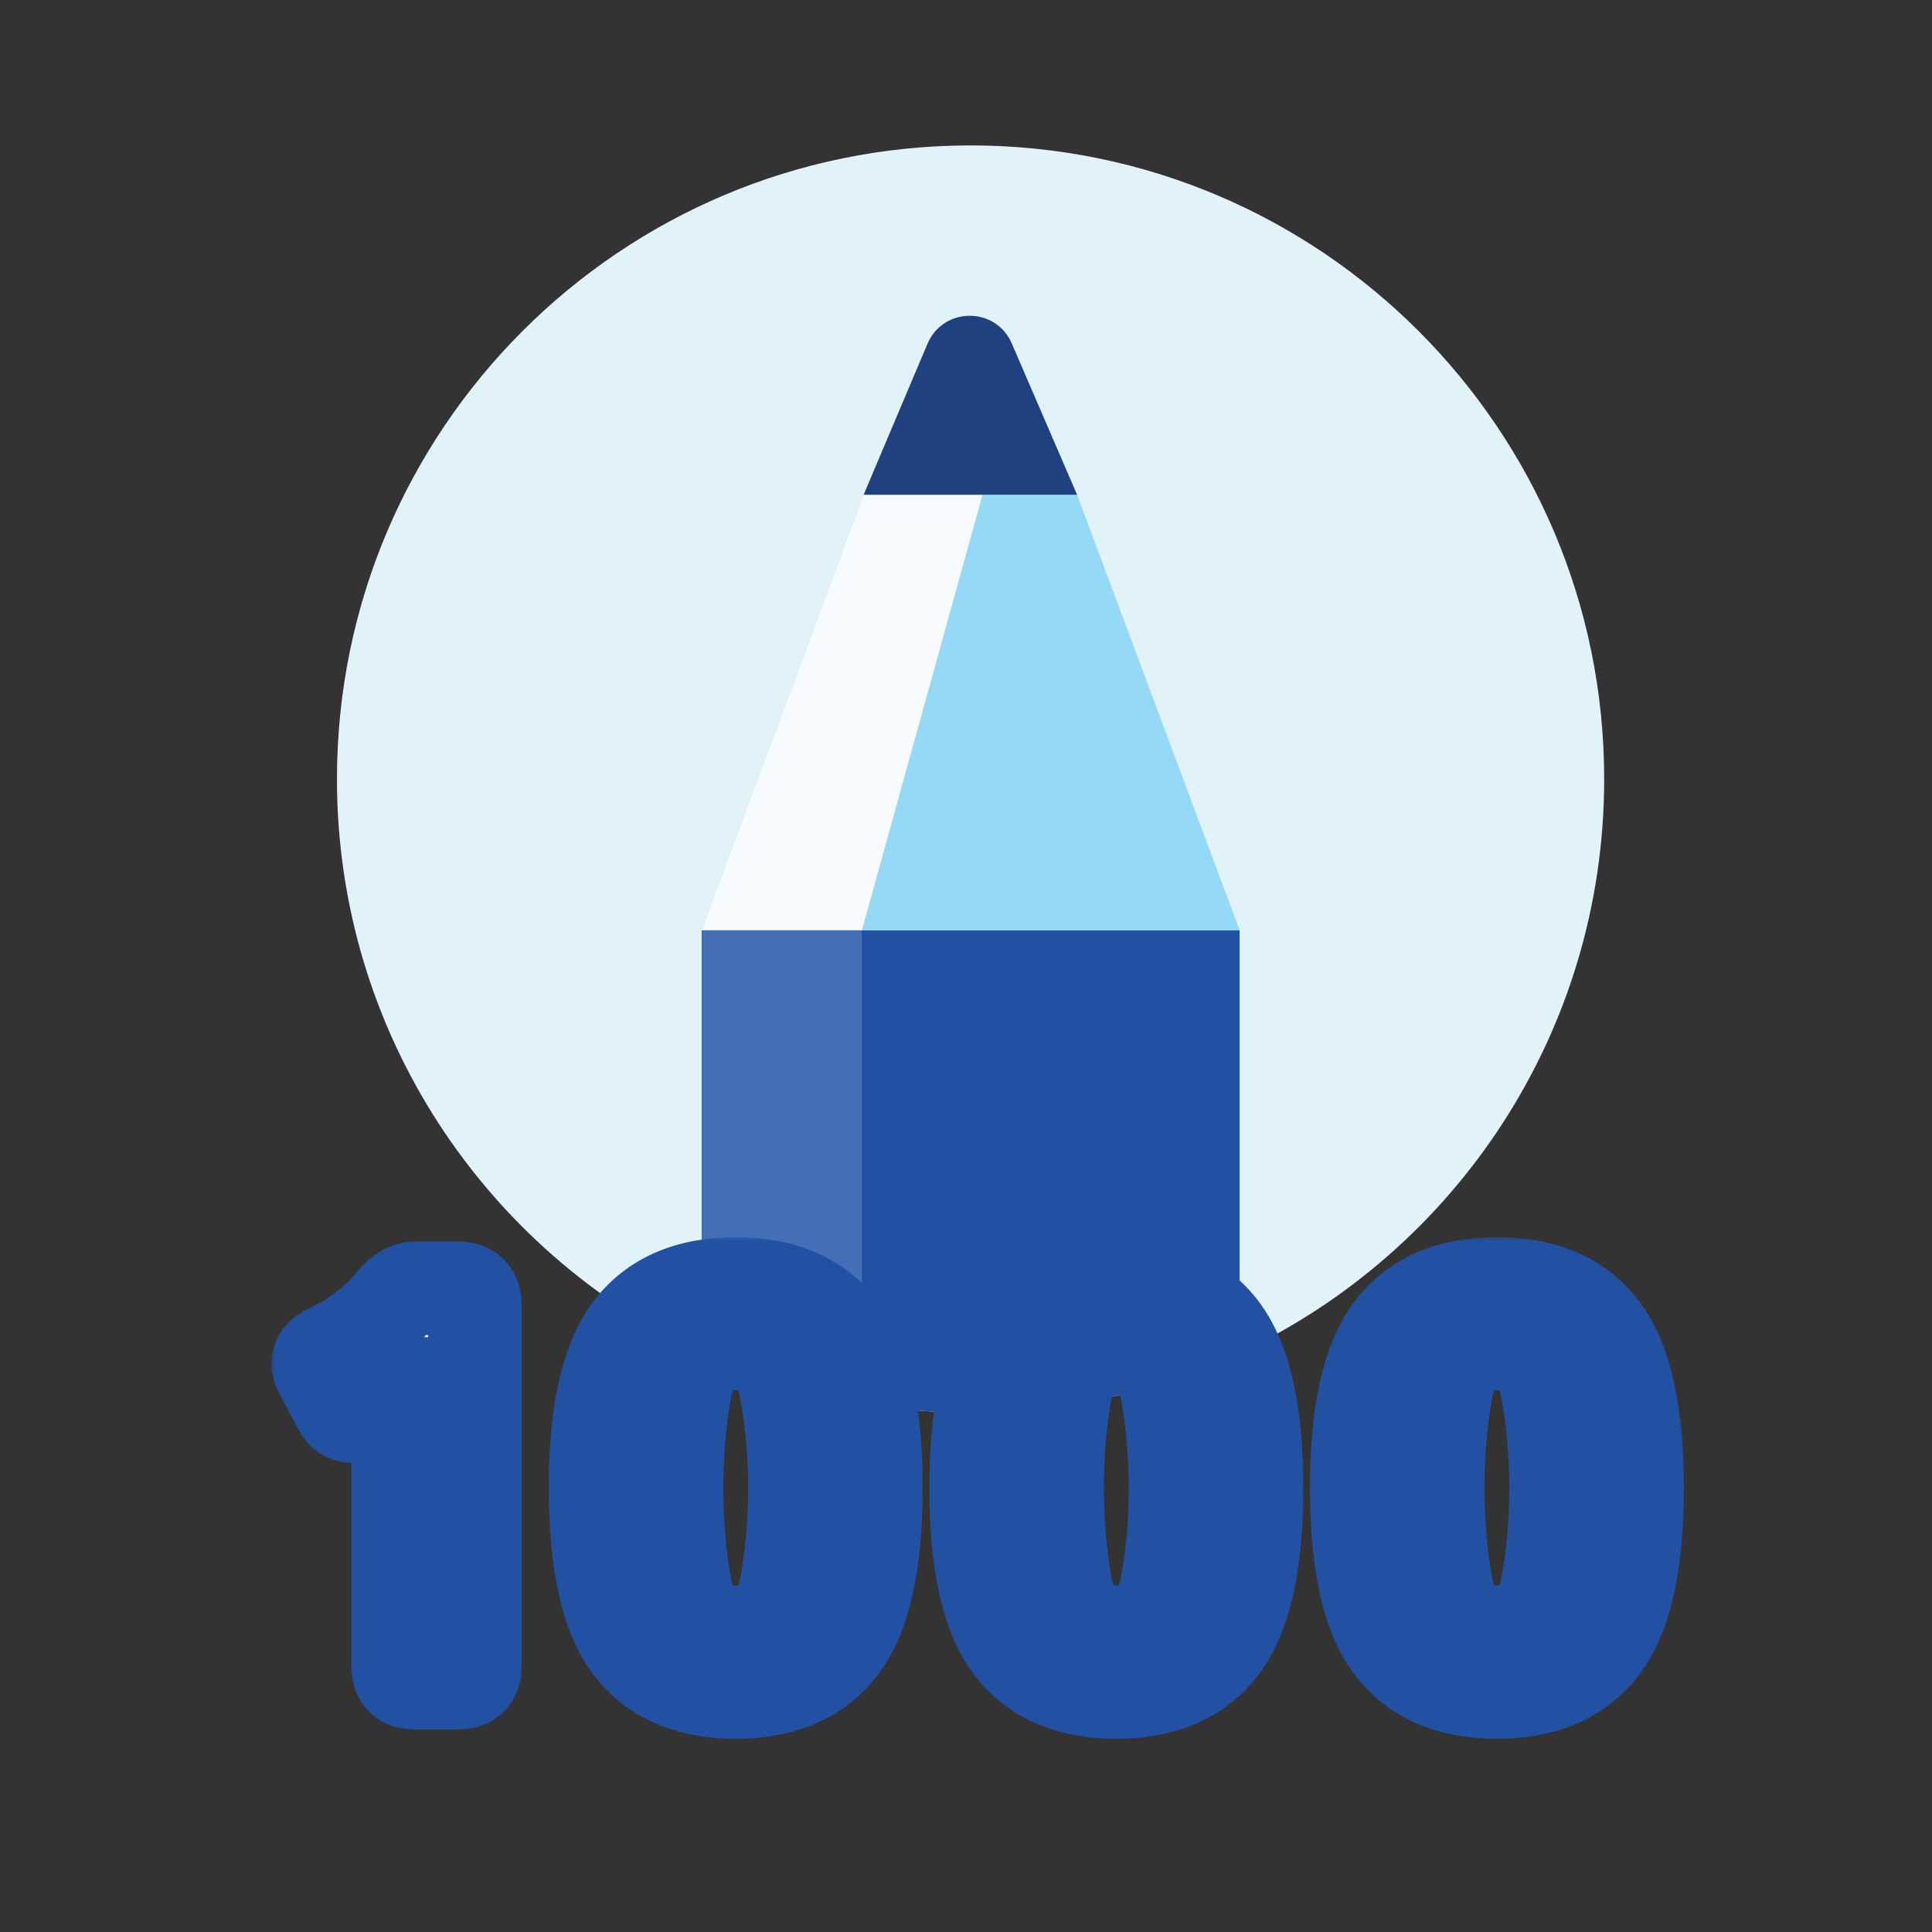 <svg width="186" height="186" viewBox="0 0 186 186" fill="none" xmlns="http://www.w3.org/2000/svg">
<rect x="0" y="0" width="186" height="186" fill="#333333" stroke="none"/>
<g clip-path="url(#clip0_7436_29308)">
<path d="M154.44 75C154.44 99.433 140.082 120.517 119.328 130.249C111.463 133.941 102.692 136 93.44 136C89.871 136 86.371 135.698 82.967 135.108C77.545 134.174 72.37 132.514 67.552 130.249C46.798 120.503 32.44 99.433 32.44 75C32.44 41.316 59.755 14 93.44 14C127.124 14 154.44 41.316 154.44 75Z" fill="#E1F2F9"/>
<path d="M119.341 89.55V130.249C111.476 133.941 102.705 136 93.44 136C89.871 136 86.371 135.698 82.966 135.108C77.545 134.174 72.37 132.513 67.552 130.249V89.55H119.341Z" fill="#2251A3"/>
<path d="M82.98 89.55V135.108C77.545 134.174 72.383 132.513 67.552 130.249V89.55H82.98Z" fill="#456FB5"/>
<path d="M67.539 89.549H119.342L103.694 47.629H83.145L67.539 89.549Z" fill="#95D9F6"/>
<path d="M67.539 89.549H82.981L94.593 47.629H83.145L67.539 89.549Z" fill="#F7FBFF"/>
<path d="M83.145 47.629H103.694L97.407 33.065C95.87 29.496 90.805 29.524 89.295 33.093L83.145 47.629Z" fill="#204180"/>
</g>
<mask id="path-7-outside-1_7436_29308" maskUnits="userSpaceOnUse" x="26" y="119" width="137" height="49" fill="black">
<rect fill="white" x="26" y="119" width="137" height="49"/>
<path d="M30.841 131.994C30.384 131.133 30.691 130.465 31.764 129.99C32.783 129.533 33.847 128.892 34.954 128.065C36.062 127.239 36.967 126.387 37.67 125.508C38.461 124.523 39.217 124.031 39.938 124.031H44.13C45.185 124.031 45.712 124.559 45.712 125.613V160.418C45.712 161.473 45.185 162 44.13 162H39.911C38.856 162 38.329 161.473 38.329 160.418V135.343C38.329 134.64 38.364 133.937 38.435 133.233H38.329C37.784 133.919 37.187 134.508 36.536 135C35.886 135.492 35.227 135.879 34.559 136.16C33.732 136.512 33.108 136.283 32.687 135.475L30.841 131.994ZM57.33 143.253C57.33 136.134 58.438 131.08 60.652 128.092C62.867 125.104 66.26 123.609 70.83 123.609C75.4 123.609 78.793 125.104 81.008 128.092C83.223 131.08 84.33 136.134 84.33 143.253C84.33 150.372 83.223 155.426 81.008 158.414C78.793 161.402 75.4 162.896 70.83 162.896C66.26 162.896 62.867 161.402 60.652 158.414C58.438 155.426 57.33 150.372 57.33 143.253ZM65.135 143.253C65.135 146.505 65.398 149.634 65.926 152.64C66.471 155.646 68.106 157.148 70.83 157.148C73.555 157.148 75.181 155.646 75.708 152.64C76.253 149.634 76.525 146.505 76.525 143.253C76.525 140.001 76.253 136.872 75.708 133.866C75.181 130.86 73.555 129.357 70.83 129.357C68.106 129.357 66.471 130.86 65.926 133.866C65.398 136.872 65.135 140.001 65.135 143.253ZM93.971 143.253C93.971 136.134 95.078 131.08 97.293 128.092C99.508 125.104 102.9 123.609 107.471 123.609C112.041 123.609 115.434 125.104 117.648 128.092C119.863 131.08 120.971 136.134 120.971 143.253C120.971 150.372 119.863 155.426 117.648 158.414C115.434 161.402 112.041 162.896 107.471 162.896C102.9 162.896 99.508 161.402 97.293 158.414C95.078 155.426 93.971 150.372 93.971 143.253ZM101.775 143.253C101.775 146.505 102.039 149.634 102.566 152.64C103.111 155.646 104.746 157.148 107.471 157.148C110.195 157.148 111.821 155.646 112.349 152.64C112.894 149.634 113.166 146.505 113.166 143.253C113.166 140.001 112.894 136.872 112.349 133.866C111.821 130.86 110.195 129.357 107.471 129.357C104.746 129.357 103.111 130.86 102.566 133.866C102.039 136.872 101.775 140.001 101.775 143.253ZM130.611 143.253C130.611 136.134 131.719 131.08 133.934 128.092C136.148 125.104 139.541 123.609 144.111 123.609C148.682 123.609 152.074 125.104 154.289 128.092C156.504 131.08 157.611 136.134 157.611 143.253C157.611 150.372 156.504 155.426 154.289 158.414C152.074 161.402 148.682 162.896 144.111 162.896C139.541 162.896 136.148 161.402 133.934 158.414C131.719 155.426 130.611 150.372 130.611 143.253ZM138.416 143.253C138.416 146.505 138.68 149.634 139.207 152.64C139.752 155.646 141.387 157.148 144.111 157.148C146.836 157.148 148.462 155.646 148.989 152.64C149.534 149.634 149.807 146.505 149.807 143.253C149.807 140.001 149.534 136.872 148.989 133.866C148.462 130.86 146.836 129.357 144.111 129.357C141.387 129.357 139.752 130.86 139.207 133.866C138.68 136.872 138.416 140.001 138.416 143.253Z"/>
</mask>
<path d="M30.841 131.994C30.384 131.133 30.691 130.465 31.764 129.99C32.783 129.533 33.847 128.892 34.954 128.065C36.062 127.239 36.967 126.387 37.67 125.508C38.461 124.523 39.217 124.031 39.938 124.031H44.13C45.185 124.031 45.712 124.559 45.712 125.613V160.418C45.712 161.473 45.185 162 44.13 162H39.911C38.856 162 38.329 161.473 38.329 160.418V135.343C38.329 134.64 38.364 133.937 38.435 133.233H38.329C37.784 133.919 37.187 134.508 36.536 135C35.886 135.492 35.227 135.879 34.559 136.16C33.732 136.512 33.108 136.283 32.687 135.475L30.841 131.994ZM57.33 143.253C57.33 136.134 58.438 131.08 60.652 128.092C62.867 125.104 66.26 123.609 70.83 123.609C75.4 123.609 78.793 125.104 81.008 128.092C83.223 131.08 84.33 136.134 84.33 143.253C84.33 150.372 83.223 155.426 81.008 158.414C78.793 161.402 75.4 162.896 70.83 162.896C66.26 162.896 62.867 161.402 60.652 158.414C58.438 155.426 57.33 150.372 57.33 143.253ZM65.135 143.253C65.135 146.505 65.398 149.634 65.926 152.64C66.471 155.646 68.106 157.148 70.83 157.148C73.555 157.148 75.181 155.646 75.708 152.64C76.253 149.634 76.525 146.505 76.525 143.253C76.525 140.001 76.253 136.872 75.708 133.866C75.181 130.86 73.555 129.357 70.83 129.357C68.106 129.357 66.471 130.86 65.926 133.866C65.398 136.872 65.135 140.001 65.135 143.253ZM93.971 143.253C93.971 136.134 95.078 131.08 97.293 128.092C99.508 125.104 102.9 123.609 107.471 123.609C112.041 123.609 115.434 125.104 117.648 128.092C119.863 131.08 120.971 136.134 120.971 143.253C120.971 150.372 119.863 155.426 117.648 158.414C115.434 161.402 112.041 162.896 107.471 162.896C102.9 162.896 99.508 161.402 97.293 158.414C95.078 155.426 93.971 150.372 93.971 143.253ZM101.775 143.253C101.775 146.505 102.039 149.634 102.566 152.64C103.111 155.646 104.746 157.148 107.471 157.148C110.195 157.148 111.821 155.646 112.349 152.64C112.894 149.634 113.166 146.505 113.166 143.253C113.166 140.001 112.894 136.872 112.349 133.866C111.821 130.86 110.195 129.357 107.471 129.357C104.746 129.357 103.111 130.86 102.566 133.866C102.039 136.872 101.775 140.001 101.775 143.253ZM130.611 143.253C130.611 136.134 131.719 131.08 133.934 128.092C136.148 125.104 139.541 123.609 144.111 123.609C148.682 123.609 152.074 125.104 154.289 128.092C156.504 131.08 157.611 136.134 157.611 143.253C157.611 150.372 156.504 155.426 154.289 158.414C152.074 161.402 148.682 162.896 144.111 162.896C139.541 162.896 136.148 161.402 133.934 158.414C131.719 155.426 130.611 150.372 130.611 143.253ZM138.416 143.253C138.416 146.505 138.68 149.634 139.207 152.64C139.752 155.646 141.387 157.148 144.111 157.148C146.836 157.148 148.462 155.646 148.989 152.64C149.534 149.634 149.807 146.505 149.807 143.253C149.807 140.001 149.534 136.872 148.989 133.866C148.462 130.86 146.836 129.357 144.111 129.357C141.387 129.357 139.752 130.86 139.207 133.866C138.68 136.872 138.416 140.001 138.416 143.253Z" fill="white"/>
<path d="M30.841 131.994L34.816 129.886L34.816 129.885L30.841 131.994ZM31.764 129.99L33.585 134.105L33.595 134.101L33.604 134.097L31.764 129.99ZM37.67 125.508L34.162 122.689L34.156 122.697L37.67 125.508ZM38.435 133.233L42.912 133.681L43.407 128.733H38.435V133.233ZM38.329 133.233V128.733H36.158L34.806 130.433L38.329 133.233ZM36.536 135L39.252 138.588L36.536 135ZM34.559 136.16L32.812 132.013L32.804 132.016L32.797 132.019L34.559 136.16ZM32.687 135.475L36.676 133.393L36.669 133.38L36.662 133.366L32.687 135.475ZM30.841 131.994L34.816 129.885C35.013 130.256 35.43 131.397 34.816 132.73C34.556 133.294 34.208 133.653 33.973 133.848C33.747 134.036 33.585 134.105 33.585 134.105L31.764 129.99L29.942 125.875C28.968 126.307 27.459 127.191 26.641 128.965C25.72 130.965 26.212 132.87 26.866 134.103L30.841 131.994ZM31.764 129.99L33.604 134.097C34.986 133.477 36.333 132.651 37.645 131.672L34.954 128.065L32.263 124.459C31.361 125.132 30.581 125.589 29.923 125.884L31.764 129.99ZM34.954 128.065L37.645 131.672C38.993 130.667 40.194 129.556 41.184 128.319L37.67 125.508L34.156 122.697C33.739 123.218 33.13 123.812 32.263 124.459L34.954 128.065ZM37.67 125.508L41.178 128.327C41.385 128.069 41.431 128.077 41.286 128.171C41.117 128.281 40.645 128.531 39.938 128.531V124.031V119.531C37.107 119.531 35.192 121.407 34.162 122.689L37.67 125.508ZM39.938 124.031V128.531H44.13V124.031V119.531H39.938V124.031ZM44.13 124.031V128.531C43.964 128.531 43.012 128.487 42.134 127.609C41.257 126.731 41.212 125.78 41.212 125.613H45.712H50.212C50.212 124.392 49.904 122.65 48.498 121.245C47.093 119.84 45.351 119.531 44.13 119.531V124.031ZM45.712 125.613H41.212V160.418H45.712H50.212V125.613H45.712ZM45.712 160.418H41.212C41.212 160.252 41.257 159.3 42.134 158.423C43.012 157.545 43.964 157.5 44.13 157.5V162V166.5C45.351 166.5 47.093 166.192 48.498 164.786C49.904 163.381 50.212 161.639 50.212 160.418H45.712ZM44.13 162V157.5H39.911V162V166.5H44.13V162ZM39.911 162V157.5C40.077 157.5 41.029 157.545 41.907 158.423C42.785 159.3 42.829 160.252 42.829 160.418H38.329H33.829C33.829 161.639 34.137 163.381 35.543 164.786C36.948 166.192 38.69 166.5 39.911 166.5V162ZM38.329 160.418H42.829V135.343H38.329H33.829V160.418H38.329ZM38.329 135.343H42.829C42.829 134.79 42.857 134.236 42.912 133.681L38.435 133.233L33.957 132.786C33.872 133.637 33.829 134.489 33.829 135.343H38.329ZM38.435 133.233V128.733H38.329V133.233V137.733H38.435V133.233ZM38.329 133.233L34.806 130.433C34.479 130.845 34.149 131.163 33.821 131.412L36.536 135L39.252 138.588C40.224 137.852 41.089 136.993 41.852 136.033L38.329 133.233ZM36.536 135L33.821 131.412C33.432 131.706 33.095 131.894 32.812 132.013L34.559 136.16L36.305 140.308C37.358 139.864 38.339 139.279 39.252 138.588L36.536 135ZM34.559 136.16L32.797 132.019C33.06 131.908 33.926 131.627 35.018 132.027C36.097 132.422 36.563 133.177 36.676 133.393L32.687 135.475L28.697 137.556C29.232 138.581 30.221 139.855 31.924 140.478C33.64 141.107 35.231 140.764 36.321 140.301L34.559 136.16ZM32.687 135.475L36.662 133.366L34.816 129.886L30.841 131.994L26.865 134.102L28.711 137.583L32.687 135.475ZM65.926 152.64L61.493 153.417L61.496 153.43L61.498 153.442L65.926 152.64ZM75.708 152.64L71.28 151.837L71.278 151.849L71.276 151.862L75.708 152.64ZM75.708 133.866L71.276 134.644L71.278 134.656L71.28 134.669L75.708 133.866ZM65.926 133.866L61.498 133.064L61.496 133.076L61.493 133.089L65.926 133.866ZM57.33 143.253H61.83C61.83 136.346 62.954 132.543 64.268 130.771L60.652 128.092L57.037 125.412C53.921 129.617 52.83 135.922 52.83 143.253H57.33ZM60.652 128.092L64.268 130.771C65.438 129.192 67.321 128.109 70.83 128.109V123.609V119.109C65.199 119.109 60.297 121.015 57.037 125.412L60.652 128.092ZM70.83 123.609V128.109C74.34 128.109 76.222 129.192 77.393 130.771L81.008 128.092L84.623 125.412C81.364 121.015 76.461 119.109 70.83 119.109V123.609ZM81.008 128.092L77.393 130.771C78.706 132.543 79.83 136.346 79.83 143.253H84.33H88.83C88.83 135.922 87.739 129.617 84.623 125.412L81.008 128.092ZM84.33 143.253H79.83C79.83 150.16 78.706 153.963 77.393 155.735L81.008 158.414L84.623 161.094C87.739 156.889 88.83 150.584 88.83 143.253H84.33ZM81.008 158.414L77.393 155.735C76.222 157.313 74.34 158.396 70.83 158.396V162.896V167.396C76.461 167.396 81.364 165.491 84.623 161.094L81.008 158.414ZM70.83 162.896V158.396C67.321 158.396 65.438 157.313 64.268 155.735L60.652 158.414L57.037 161.094C60.297 165.491 65.199 167.396 70.83 167.396V162.896ZM60.652 158.414L64.268 155.735C62.954 153.963 61.83 150.16 61.83 143.253H57.33H52.83C52.83 150.584 53.921 156.889 57.037 161.094L60.652 158.414ZM65.135 143.253H60.635C60.635 146.749 60.918 150.138 61.493 153.417L65.926 152.64L70.358 151.862C69.879 149.129 69.635 146.261 69.635 143.253H65.135ZM65.926 152.64L61.498 153.442C61.881 155.554 62.748 157.71 64.515 159.334C66.341 161.013 68.608 161.648 70.83 161.648V157.148V152.648C70.56 152.648 70.454 152.611 70.458 152.612C70.475 152.618 70.541 152.649 70.606 152.708C70.738 152.83 70.516 152.731 70.354 151.837L65.926 152.64ZM70.83 157.148V161.648C73.051 161.648 75.322 161.013 77.147 159.326C78.913 157.693 79.77 155.53 80.14 153.417L75.708 152.64L71.276 151.862C71.119 152.755 70.898 152.846 71.038 152.717C71.107 152.653 71.177 152.62 71.198 152.613C71.205 152.611 71.101 152.648 70.83 152.648V157.148ZM75.708 152.64L80.136 153.442C80.732 150.155 81.025 146.757 81.025 143.253H76.525H72.025C72.025 146.253 71.774 149.112 71.28 151.837L75.708 152.64ZM76.525 143.253H81.025C81.025 139.749 80.732 136.351 80.136 133.064L75.708 133.866L71.28 134.669C71.774 137.394 72.025 140.253 72.025 143.253H76.525ZM75.708 133.866L80.14 133.089C79.77 130.976 78.913 128.812 77.147 127.18C75.322 125.492 73.051 124.857 70.83 124.857V129.357V133.857C71.101 133.857 71.205 133.895 71.198 133.893C71.177 133.885 71.107 133.853 71.038 133.789C70.898 133.66 71.119 133.75 71.276 134.644L75.708 133.866ZM70.83 129.357V124.857C68.608 124.857 66.341 125.493 64.515 127.172C62.748 128.796 61.881 130.952 61.498 133.064L65.926 133.866L70.354 134.669C70.516 133.775 70.738 133.676 70.606 133.797C70.541 133.857 70.475 133.887 70.458 133.893C70.454 133.895 70.56 133.857 70.83 133.857V129.357ZM65.926 133.866L61.493 133.089C60.918 136.367 60.635 139.757 60.635 143.253H65.135H69.635C69.635 140.245 69.879 137.377 70.358 134.644L65.926 133.866ZM102.566 152.64L98.134 153.417L98.136 153.43L98.139 153.442L102.566 152.64ZM112.349 152.64L107.921 151.837L107.919 151.849L107.916 151.862L112.349 152.64ZM112.349 133.866L107.916 134.644L107.919 134.656L107.921 134.669L112.349 133.866ZM102.566 133.866L98.139 133.064L98.136 133.076L98.134 133.089L102.566 133.866ZM93.971 143.253H98.471C98.471 136.346 99.595 132.543 100.908 130.771L97.293 128.092L93.678 125.412C90.561 129.617 89.471 135.922 89.471 143.253H93.971ZM97.293 128.092L100.908 130.771C102.078 129.192 103.961 128.109 107.471 128.109V123.609V119.109C101.839 119.109 96.937 121.015 93.678 125.412L97.293 128.092ZM107.471 123.609V128.109C110.98 128.109 112.863 129.192 114.033 130.771L117.648 128.092L121.264 125.412C118.004 121.015 113.102 119.109 107.471 119.109V123.609ZM117.648 128.092L114.033 130.771C115.346 132.543 116.471 136.346 116.471 143.253H120.971H125.471C125.471 135.922 124.38 129.617 121.264 125.412L117.648 128.092ZM120.971 143.253H116.471C116.471 150.16 115.346 153.963 114.033 155.735L117.648 158.414L121.264 161.094C124.38 156.889 125.471 150.584 125.471 143.253H120.971ZM117.648 158.414L114.033 155.735C112.863 157.313 110.98 158.396 107.471 158.396V162.896V167.396C113.102 167.396 118.004 165.491 121.264 161.094L117.648 158.414ZM107.471 162.896V158.396C103.961 158.396 102.078 157.313 100.908 155.735L97.293 158.414L93.678 161.094C96.937 165.491 101.839 167.396 107.471 167.396V162.896ZM97.293 158.414L100.908 155.735C99.595 153.963 98.471 150.16 98.471 143.253H93.971H89.471C89.471 150.584 90.561 156.889 93.678 161.094L97.293 158.414ZM101.775 143.253H97.275C97.275 146.749 97.559 150.138 98.134 153.417L102.566 152.64L106.999 151.862C106.519 149.129 106.275 146.261 106.275 143.253H101.775ZM102.566 152.64L98.139 153.442C98.521 155.554 99.389 157.71 101.156 159.334C102.982 161.013 105.249 161.648 107.471 161.648V157.148V152.648C107.2 152.648 107.094 152.611 107.098 152.612C107.116 152.618 107.182 152.649 107.247 152.708C107.379 152.83 107.156 152.731 106.994 151.837L102.566 152.64ZM107.471 157.148V161.648C109.691 161.648 111.962 161.013 113.788 159.326C115.554 157.693 116.41 155.53 116.781 153.417L112.349 152.64L107.916 151.862C107.76 152.755 107.539 152.846 107.679 152.717C107.748 152.653 107.818 152.62 107.839 152.613C107.846 152.611 107.741 152.648 107.471 152.648V157.148ZM112.349 152.64L116.776 153.442C117.372 150.155 117.666 146.757 117.666 143.253H113.166H108.666C108.666 146.253 108.415 149.112 107.921 151.837L112.349 152.64ZM113.166 143.253H117.666C117.666 139.749 117.372 136.351 116.776 133.064L112.349 133.866L107.921 134.669C108.415 137.394 108.666 140.253 108.666 143.253H113.166ZM112.349 133.866L116.781 133.089C116.41 130.976 115.554 128.812 113.788 127.18C111.962 125.492 109.691 124.857 107.471 124.857V129.357V133.857C107.741 133.857 107.846 133.895 107.839 133.893C107.818 133.885 107.748 133.853 107.679 133.789C107.539 133.66 107.76 133.75 107.916 134.644L112.349 133.866ZM107.471 129.357V124.857C105.249 124.857 102.982 125.493 101.156 127.172C99.389 128.796 98.521 130.952 98.139 133.064L102.566 133.866L106.994 134.669C107.156 133.775 107.379 133.676 107.247 133.797C107.182 133.857 107.116 133.887 107.098 133.893C107.094 133.895 107.2 133.857 107.471 133.857V129.357ZM102.566 133.866L98.134 133.089C97.559 136.367 97.275 139.757 97.275 143.253H101.775H106.275C106.275 140.245 106.519 137.377 106.999 134.644L102.566 133.866ZM139.207 152.64L134.775 153.417L134.777 153.43L134.779 153.442L139.207 152.64ZM148.989 152.64L144.561 151.837L144.559 151.849L144.557 151.862L148.989 152.64ZM148.989 133.866L144.557 134.644L144.559 134.656L144.561 134.669L148.989 133.866ZM139.207 133.866L134.779 133.064L134.777 133.076L134.775 133.089L139.207 133.866ZM130.611 143.253H135.111C135.111 136.346 136.236 132.543 137.549 130.771L133.934 128.092L130.318 125.412C127.202 129.617 126.111 135.922 126.111 143.253H130.611ZM133.934 128.092L137.549 130.771C138.719 129.192 140.602 128.109 144.111 128.109V123.609V119.109C138.48 119.109 133.578 121.015 130.318 125.412L133.934 128.092ZM144.111 123.609V128.109C147.621 128.109 149.504 129.192 150.674 130.771L154.289 128.092L157.904 125.412C154.645 121.015 149.743 119.109 144.111 119.109V123.609ZM154.289 128.092L150.674 130.771C151.987 132.543 153.111 136.346 153.111 143.253H157.611H162.111C162.111 135.922 161.021 129.617 157.904 125.412L154.289 128.092ZM157.611 143.253H153.111C153.111 150.16 151.987 153.963 150.674 155.735L154.289 158.414L157.904 161.094C161.021 156.889 162.111 150.584 162.111 143.253H157.611ZM154.289 158.414L150.674 155.735C149.504 157.313 147.621 158.396 144.111 158.396V162.896V167.396C149.743 167.396 154.645 165.491 157.904 161.094L154.289 158.414ZM144.111 162.896V158.396C140.602 158.396 138.719 157.313 137.549 155.735L133.934 158.414L130.318 161.094C133.578 165.491 138.48 167.396 144.111 167.396V162.896ZM133.934 158.414L137.549 155.735C136.236 153.963 135.111 150.16 135.111 143.253H130.611H126.111C126.111 150.584 127.202 156.889 130.318 161.094L133.934 158.414ZM138.416 143.253H133.916C133.916 146.749 134.2 150.138 134.775 153.417L139.207 152.64L143.639 151.862C143.16 149.129 142.916 146.261 142.916 143.253H138.416ZM139.207 152.64L134.779 153.442C135.162 155.554 136.029 157.71 137.796 159.334C139.623 161.013 141.89 161.648 144.111 161.648V157.148V152.648C143.841 152.648 143.735 152.611 143.739 152.612C143.757 152.618 143.823 152.649 143.887 152.708C144.02 152.83 143.797 152.731 143.635 151.837L139.207 152.64ZM144.111 157.148V161.648C146.332 161.648 148.603 161.013 150.429 159.326C152.195 157.693 153.051 155.53 153.422 153.417L148.989 152.64L144.557 151.862C144.4 152.755 144.18 152.846 144.32 152.717C144.388 152.653 144.459 152.62 144.479 152.613C144.486 152.611 144.382 152.648 144.111 152.648V157.148ZM148.989 152.64L153.417 153.442C154.013 150.155 154.307 146.757 154.307 143.253H149.807H145.307C145.307 146.253 145.055 149.112 144.561 151.837L148.989 152.64ZM149.807 143.253H154.307C154.307 139.749 154.013 136.351 153.417 133.064L148.989 133.866L144.561 134.669C145.055 137.394 145.307 140.253 145.307 143.253H149.807ZM148.989 133.866L153.422 133.089C153.051 130.976 152.195 128.812 150.429 127.18C148.603 125.492 146.332 124.857 144.111 124.857V129.357V133.857C144.382 133.857 144.486 133.895 144.479 133.893C144.459 133.885 144.388 133.853 144.32 133.789C144.18 133.66 144.4 133.75 144.557 134.644L148.989 133.866ZM144.111 129.357V124.857C141.89 124.857 139.623 125.493 137.796 127.172C136.029 128.796 135.162 130.952 134.779 133.064L139.207 133.866L143.635 134.669C143.797 133.775 144.02 133.676 143.887 133.797C143.823 133.857 143.757 133.887 143.739 133.893C143.735 133.895 143.841 133.857 144.111 133.857V129.357ZM139.207 133.866L134.775 133.089C134.2 136.367 133.916 139.757 133.916 143.253H138.416H142.916C142.916 140.245 143.16 137.377 143.639 134.644L139.207 133.866Z" fill="#2251A3" mask="url(#path-7-outside-1_7436_29308)"/>
<defs>
<clipPath id="clip0_7436_29308">
<rect width="122" height="122" fill="white" transform="translate(32.44 14)"/>
</clipPath>
</defs>
</svg>
